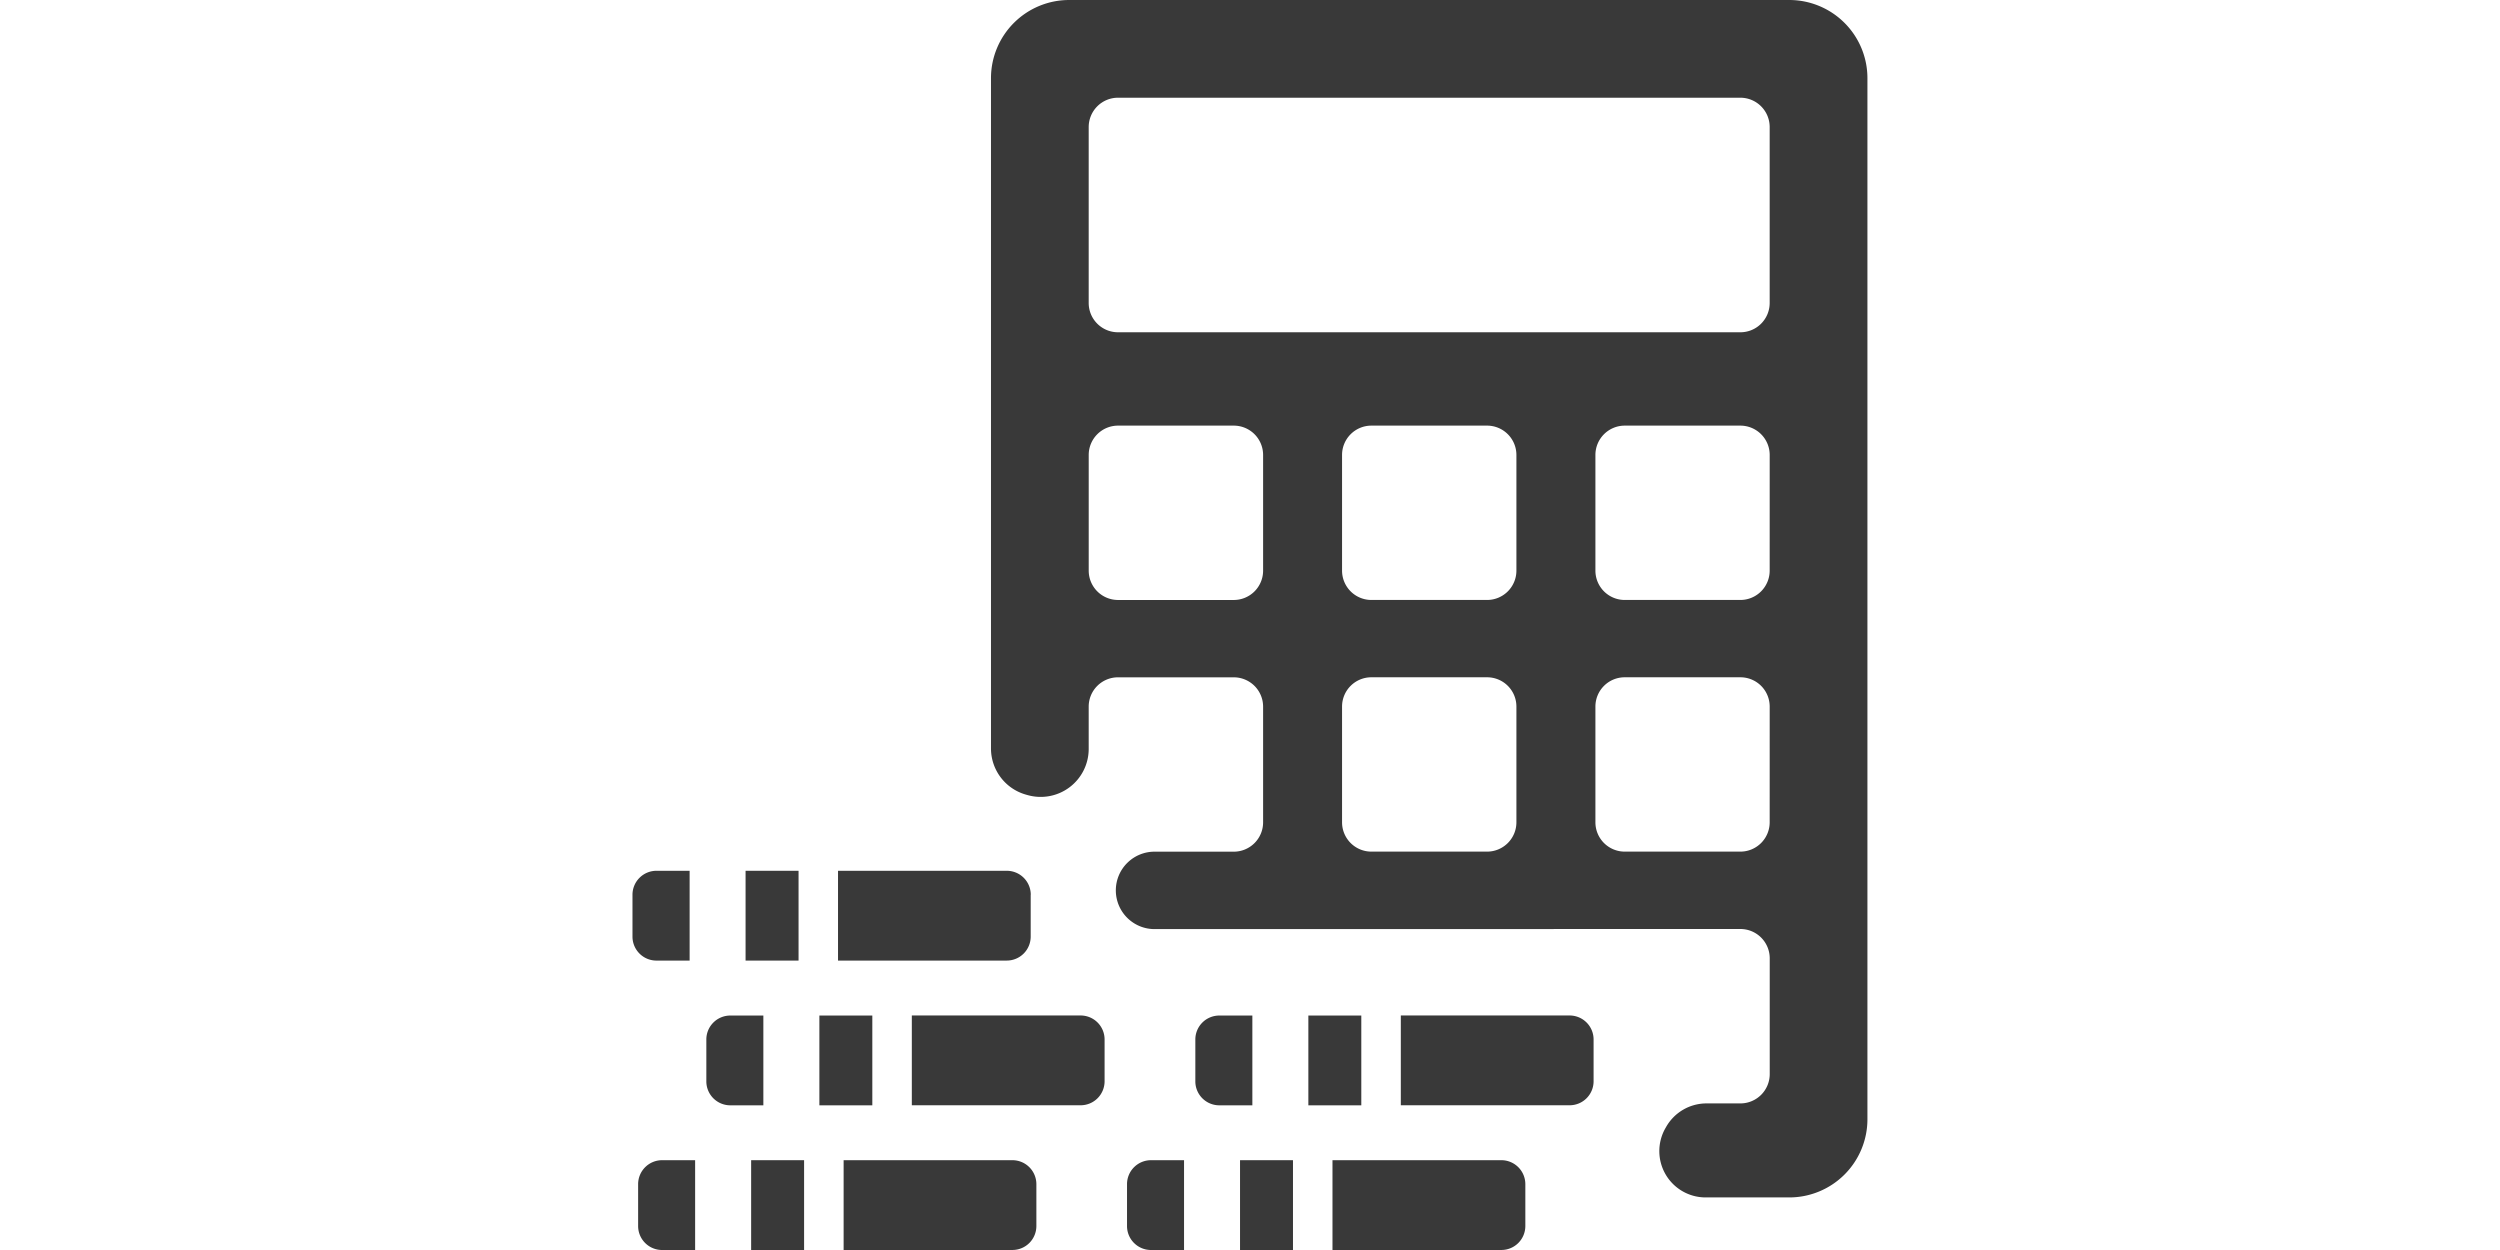 <svg xmlns="http://www.w3.org/2000/svg" xmlns:xlink="http://www.w3.org/1999/xlink" width="140" height="70" viewBox="0 0 140 70">
  <defs>
    <clipPath id="clip-path">
      <rect id="Rectangle_2735" data-name="Rectangle 2735" width="140" height="70" transform="translate(19 -1)" fill="#393939" stroke="#707070" stroke-width="1"/>
    </clipPath>
  </defs>
  <g id="Mask_Group_2885" data-name="Mask Group 2885" transform="translate(-19 1)" clip-path="url(#clip-path)">
    <g id="money-calculator-4316579" transform="translate(44.419 -1.665)">
      <path id="Path_16390" data-name="Path 16390" d="M74.78.665H34.455a4.379,4.379,0,0,0-4.379,4.378V42.581a2.688,2.688,0,0,0,1.972,2.587l.072.02a2.688,2.688,0,0,0,3.428-2.579V40.234a1.64,1.64,0,0,1,1.643-1.639h6.481a1.643,1.643,0,0,1,1.643,1.643v6.478a1.643,1.643,0,0,1-1.643,1.643h-4.39a2.168,2.168,0,1,0,0,4.335c7.73,0,32.761-.005,32.761-.005a1.643,1.643,0,0,1,1.643,1.643v6.481a1.643,1.643,0,0,1-1.643,1.643h-1.9a2.6,2.6,0,0,0-2.264,1.326l-.04.07A2.593,2.593,0,0,0,70.1,67.721h4.678a4.379,4.379,0,0,0,4.379-4.379V5.044A4.379,4.379,0,0,0,74.78.665ZM45.315,32.621a1.643,1.643,0,0,1-1.643,1.643h-6.48a1.643,1.643,0,0,1-1.643-1.643V26.14A1.643,1.643,0,0,1,37.191,24.5h6.481a1.643,1.643,0,0,1,1.643,1.643ZM59.5,46.713a1.643,1.643,0,0,1-1.643,1.643H51.379a1.643,1.643,0,0,1-1.643-1.643V40.232a1.64,1.64,0,0,1,1.643-1.639h6.474A1.64,1.64,0,0,1,59.5,40.232Zm0-14.093a1.643,1.643,0,0,1-1.643,1.643H51.379a1.643,1.643,0,0,1-1.643-1.643V26.14A1.643,1.643,0,0,1,51.379,24.5h6.474A1.643,1.643,0,0,1,59.5,26.14ZM73.683,46.713a1.643,1.643,0,0,1-1.643,1.643H65.567a1.643,1.643,0,0,1-1.643-1.643V40.232a1.64,1.64,0,0,1,1.643-1.639h6.474a1.64,1.64,0,0,1,1.643,1.639Zm0-14.093a1.643,1.643,0,0,1-1.643,1.643H65.567a1.643,1.643,0,0,1-1.643-1.643V26.14A1.643,1.643,0,0,1,65.567,24.5h6.474a1.643,1.643,0,0,1,1.643,1.643Zm0-14.987h0a1.64,1.64,0,0,1-1.643,1.639H37.191a1.64,1.64,0,0,1-1.643-1.639V7.78a1.643,1.643,0,0,1,1.643-1.643H72.04A1.643,1.643,0,0,1,73.683,7.78Z" fill="#393939"/>
      <path id="Path_16391" data-name="Path 16391" d="M11.66,65.636h1.848v5.029H11.66a1.342,1.342,0,0,1-1.344-1.339V66.976A1.343,1.343,0,0,1,11.66,65.636Z" fill="#393939"/>
      <path id="Path_16392" data-name="Path 16392" d="M16.645,65.636h2.965v5.029H16.645Z" fill="#393939"/>
      <path id="Path_16393" data-name="Path 16393" d="M32.618,66.976v2.349a1.342,1.342,0,0,1-1.344,1.339h-9.45V65.636h9.45A1.343,1.343,0,0,1,32.618,66.976Z" fill="#393939"/>
      <path id="Path_16394" data-name="Path 16394" d="M11.347,49.429H13.2v5.029H11.347A1.342,1.342,0,0,1,10,53.118V50.769a1.343,1.343,0,0,1,1.344-1.34Z" fill="#393939"/>
      <path id="Path_16395" data-name="Path 16395" d="M16.333,49.429H19.3v5.029H16.333Z" fill="#393939"/>
      <path id="Path_16396" data-name="Path 16396" d="M32.3,50.769v2.349a1.342,1.342,0,0,1-1.343,1.339H21.51V49.429h9.451a1.343,1.343,0,0,1,1.343,1.34Z" fill="#393939"/>
      <path id="Path_16397" data-name="Path 16397" d="M15.48,57.534h1.849v5.029H15.48a1.342,1.342,0,0,1-1.344-1.339v-2.35a1.342,1.342,0,0,1,1.344-1.339Z" fill="#393939"/>
      <path id="Path_16398" data-name="Path 16398" d="M20.466,57.534h2.965v5.029H20.466Z" fill="#393939"/>
      <path id="Path_16399" data-name="Path 16399" d="M36.438,58.872v2.349a1.343,1.343,0,0,1-1.344,1.339H25.643V57.532h9.45a1.343,1.343,0,0,1,1.345,1.34Z" fill="#393939"/>
      <path id="Path_16400" data-name="Path 16400" d="M39.038,65.636h1.849v5.029H39.038a1.342,1.342,0,0,1-1.344-1.339V66.976A1.343,1.343,0,0,1,39.038,65.636Z" fill="#393939"/>
      <path id="Path_16401" data-name="Path 16401" d="M44.023,65.636h2.965v5.029H44.023Z" fill="#393939"/>
      <path id="Path_16402" data-name="Path 16402" d="M60,66.976v2.349a1.342,1.342,0,0,1-1.343,1.339H49.2V65.636h9.451A1.343,1.343,0,0,1,60,66.976Z" fill="#393939"/>
      <path id="Path_16403" data-name="Path 16403" d="M42.864,57.534h1.849v5.029H42.864a1.342,1.342,0,0,1-1.344-1.339v-2.35a1.342,1.342,0,0,1,1.344-1.339Z" fill="#393939"/>
      <path id="Path_16404" data-name="Path 16404" d="M47.849,57.534h2.965v5.029H47.849Z" fill="#393939"/>
      <path id="Path_16405" data-name="Path 16405" d="M63.822,58.872v2.349a1.343,1.343,0,0,1-1.344,1.339H53.027V57.532h9.45A1.343,1.343,0,0,1,63.822,58.872Z" fill="#393939"/>
    </g>
  </g>
</svg>
